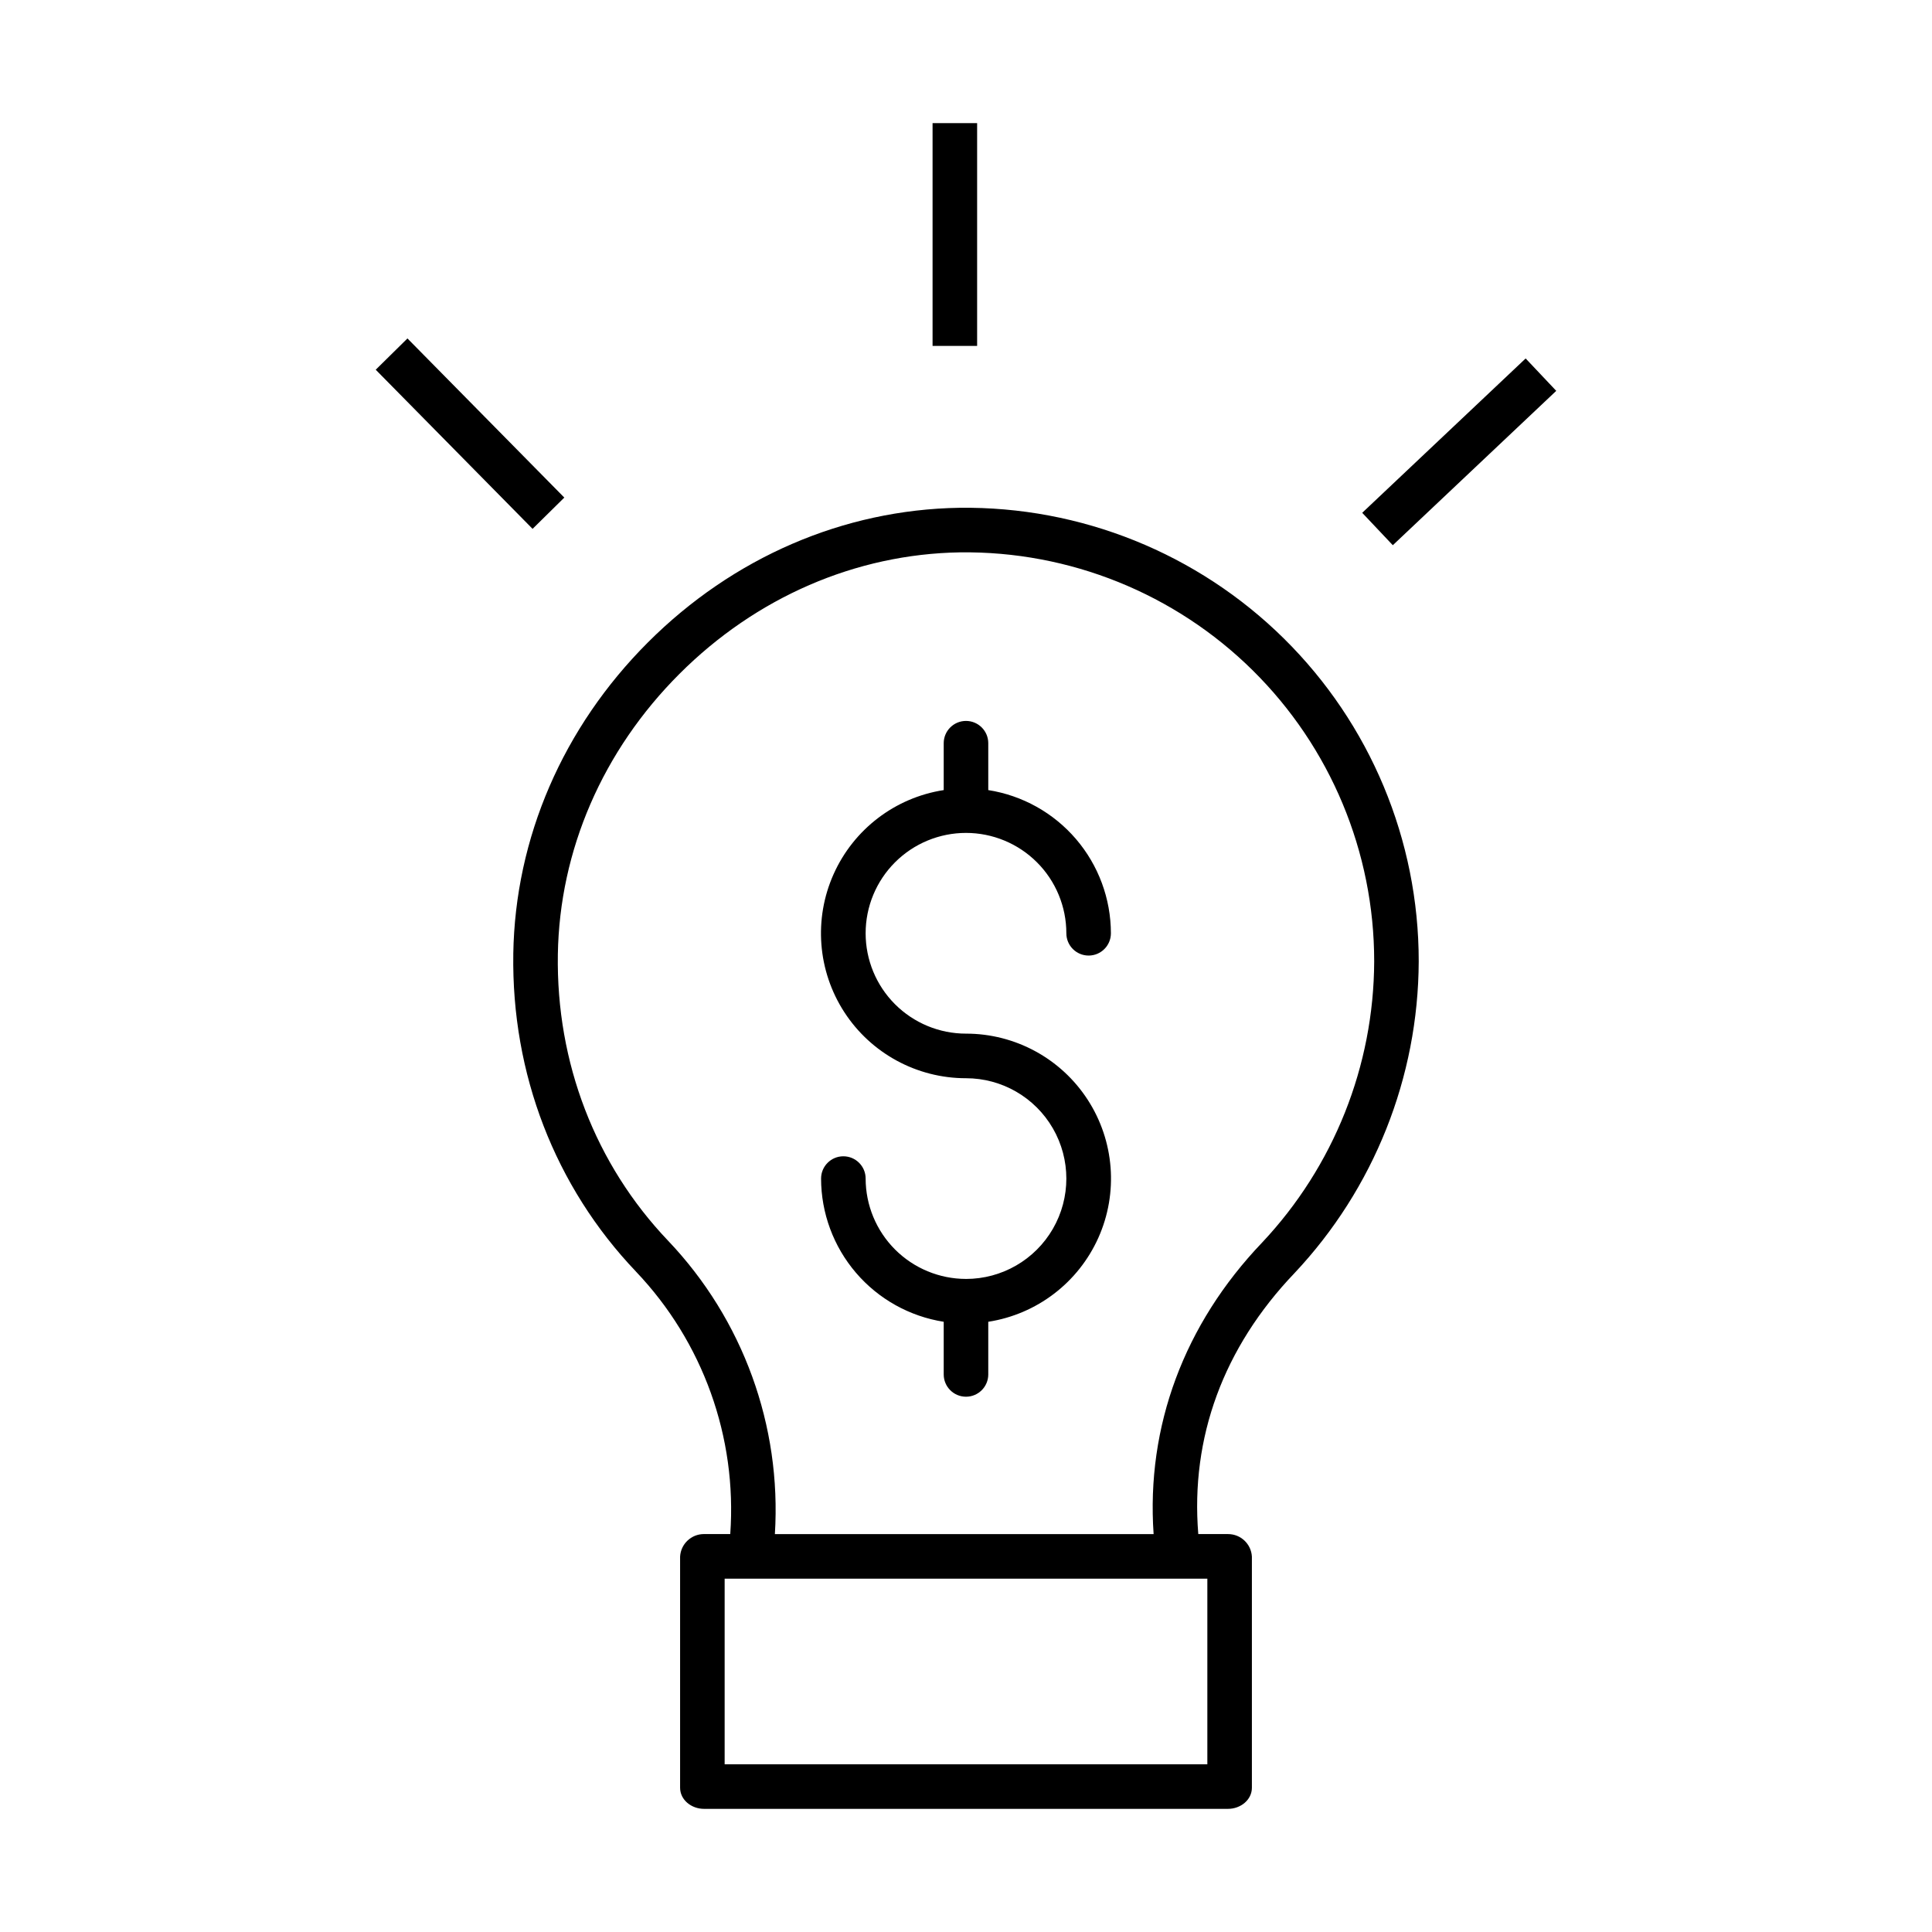 <?xml version="1.0" encoding="UTF-8"?>
<!-- Uploaded to: ICON Repo, www.svgrepo.com, Generator: ICON Repo Mixer Tools -->
<svg fill="#000000" width="800px" height="800px" version="1.1" viewBox="144 144 512 512" xmlns="http://www.w3.org/2000/svg">
 <g>
  <path d="m280.03 396.77c-0.492 31.816 11.043 61.695 32.504 84.203l-0.004 0.004c17.754 18.637 26.828 43.895 24.996 69.566h-6.981c-3.356 0-6.125 2.625-6.312 5.973v61.25c0 3.262 3.051 5.598 6.312 5.598h138.91c3.262 0 6.309-2.336 6.309-5.598v-61.25c-0.184-3.348-2.953-5.969-6.309-5.969h-7.898c-2.086-25.586 6.652-49.434 25.484-69.145 21.059-22.371 32.828-51.906 32.934-82.625 0.02-32.156-12.855-62.977-35.738-85.57-22.883-22.59-53.867-35.066-86.02-34.637-30.699 0.492-60.008 13.16-82.52 35.676-22.512 22.512-35.184 51.82-35.672 82.523zm183.93 214.79h-127.92v-49.199h127.92zm-65.555-321.18c28.992-0.375 56.93 10.879 77.559 31.254 20.629 20.375 32.23 48.168 32.211 77.164-0.105 27.707-10.727 54.336-29.719 74.512-20.652 21.613-30.723 48.707-28.734 77.246l-100.37-0.004c1.793-28.711-8.453-56.875-28.277-77.723-19.305-20.246-29.688-47.184-29.238-75.883 0.441-27.617 11.883-54.023 32.215-74.352s46.742-31.766 74.355-32.215z"/>
  <path d="m391.14 176.63h11.809v59.039h-11.809z"/>
  <path d="m505 279.9 43.312-40.906 8.109 8.586-43.312 40.906z"/>
  <path d="m243.57 241.98 8.41-8.289 41.57 42.172-8.41 8.289z"/>
  <path d="m400 482.93c-7.055-0.008-13.812-2.812-18.801-7.797-4.984-4.988-7.789-11.746-7.797-18.801 0-3.258-2.644-5.902-5.906-5.902-3.258 0-5.902 2.644-5.902 5.902 0.012 9.16 3.293 18.016 9.25 24.973 5.957 6.957 14.203 11.559 23.25 12.98v13.953c0 3.262 2.644 5.906 5.906 5.906 3.258 0 5.902-2.644 5.902-5.906v-13.953c12.871-1.996 23.852-10.375 29.176-22.262 5.32-11.887 4.254-25.66-2.832-36.586-7.082-10.93-19.223-17.52-32.246-17.512-7.055 0-13.82-2.805-18.809-7.789-4.988-4.988-7.789-11.754-7.789-18.809s2.801-13.82 7.789-18.805c4.988-4.988 11.754-7.793 18.809-7.793 7.051 0 13.816 2.805 18.805 7.793 4.988 4.984 7.789 11.75 7.789 18.805 0 3.262 2.644 5.906 5.906 5.906s5.902-2.644 5.902-5.906c-0.012-9.16-3.293-18.012-9.25-24.969-5.957-6.953-14.203-11.559-23.25-12.977v-12.426c0-3.258-2.644-5.902-5.902-5.902-3.262 0-5.906 2.644-5.906 5.902v12.426c-12.871 1.992-23.852 10.375-29.172 22.258-5.324 11.887-4.258 25.66 2.828 36.59 7.086 10.926 19.227 17.52 32.25 17.512 9.5 0 18.281 5.066 23.031 13.297 4.75 8.23 4.75 18.367 0 26.598-4.75 8.227-13.531 13.297-23.031 13.297z"/>
 </g>
</svg>